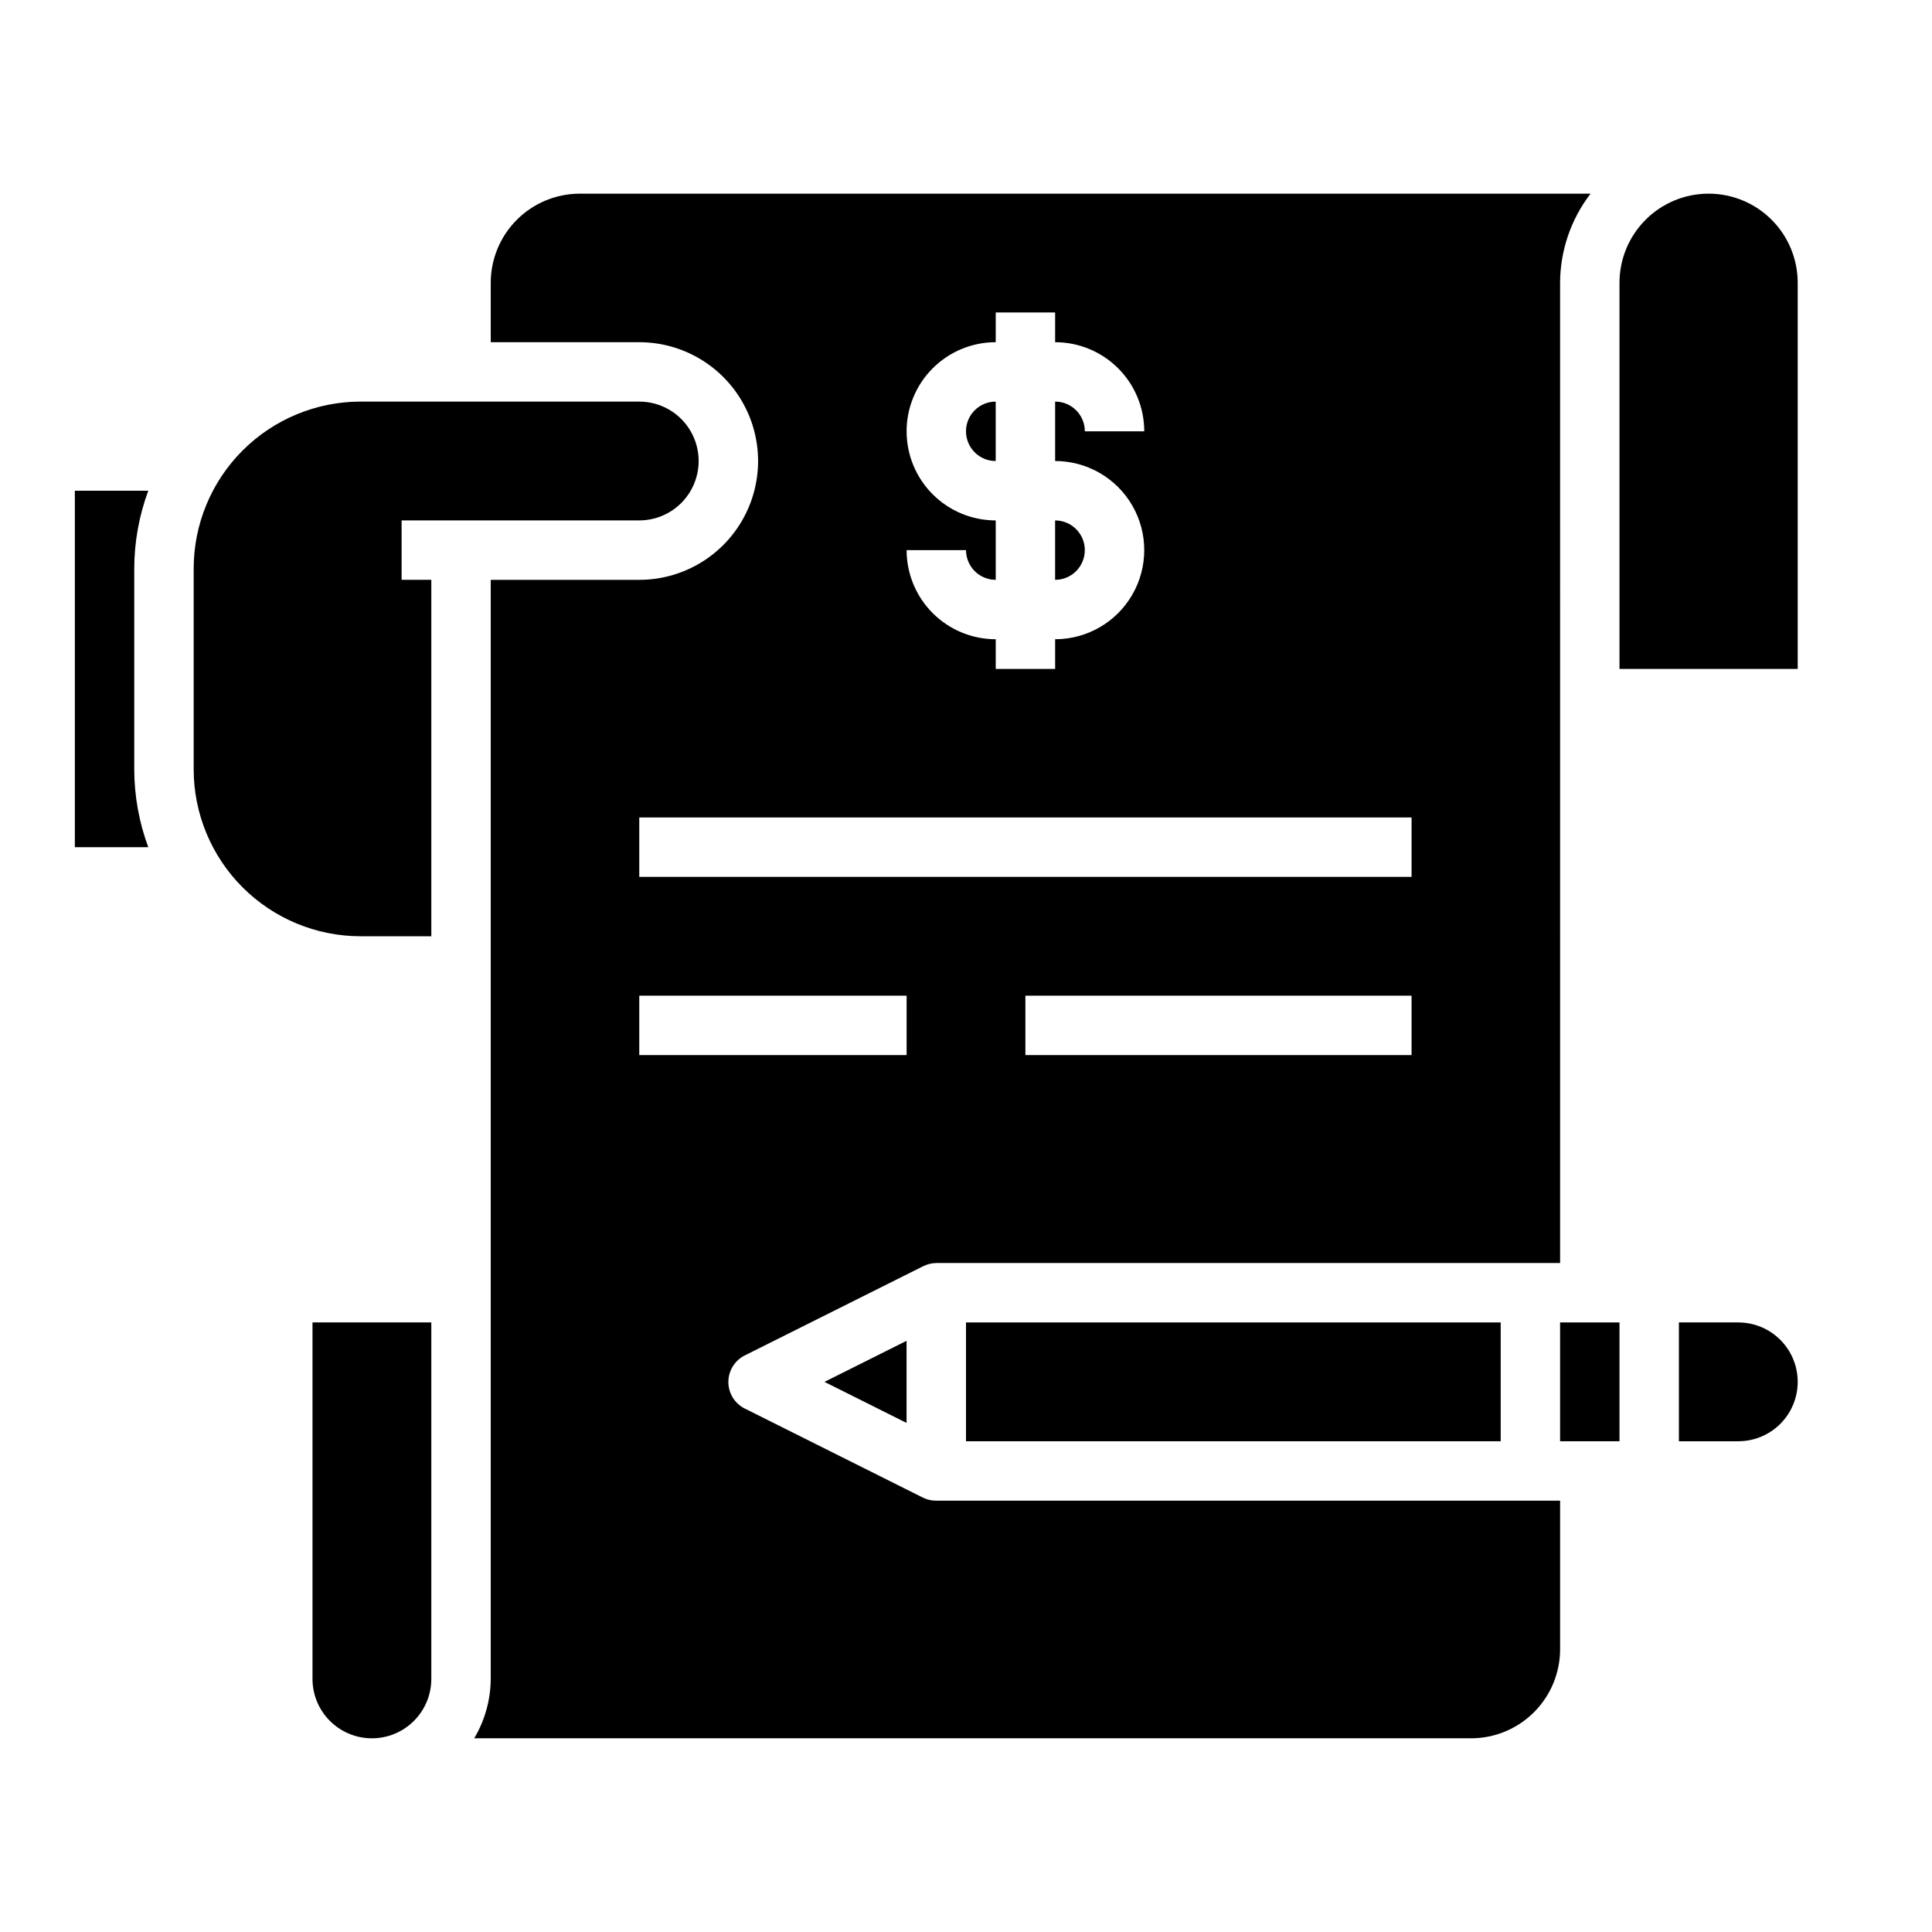 <?xml version="1.0" encoding="UTF-8"?>
<!-- Uploaded to: ICON Repo, www.svgrepo.com, Generator: ICON Repo Mixer Tools -->
<svg fill="#000000" width="800px" height="800px" version="1.1" viewBox="144 144 512 512" xmlns="http://www.w3.org/2000/svg">
 <g>
  <path d="m407.87 250.43c-4.348 0-7.871 3.523-7.871 7.871 0 4.348 3.523 7.875 7.871 7.875z"/>
  <path d="m557.44 218.94c0.031-8.543 2.867-16.844 8.078-23.617h-267.85c-6.266 0-12.273 2.488-16.699 6.918-4.43 4.43-6.918 10.438-6.918 16.699v15.742h39.359v0.004c11.25 0 21.645 6 27.27 15.742 5.625 9.742 5.625 21.746 0 31.488-5.625 9.742-16.02 15.746-27.27 15.746h-39.359v291.26c-0.035 5.547-1.543 10.98-4.379 15.746h264.16c6.262 0 12.27-2.488 16.699-6.918 4.426-4.43 6.914-10.434 6.914-16.699v-39.359h-165.31c-1.215 0.012-2.422-0.258-3.516-0.789l-47.23-23.617-0.004 0.004c-2.672-1.332-4.359-4.062-4.359-7.047s1.688-5.715 4.359-7.047l47.23-23.617 0.004 0.004c1.09-0.559 2.293-0.855 3.516-0.867h165.31zm-173.18 39.359c0-6.262 2.488-12.27 6.918-16.699 4.43-4.426 10.434-6.914 16.699-6.914v-7.875h15.742v7.875c6.266 0 12.273 2.488 16.699 6.914 4.43 4.43 6.918 10.438 6.918 16.699h-15.742c0-2.086-0.832-4.09-2.309-5.566-1.477-1.477-3.477-2.305-5.566-2.305v15.746c8.438 0 16.234 4.5 20.453 11.805 4.219 7.309 4.219 16.312 0 23.617-4.219 7.309-12.016 11.809-20.453 11.809v7.871h-15.742v-7.871c-6.266 0-12.27-2.488-16.699-6.918-4.43-4.43-6.918-10.434-6.918-16.699h15.746c0 2.09 0.828 4.09 2.305 5.566 1.477 1.477 3.477 2.309 5.566 2.309v-15.746c-6.266 0-12.27-2.488-16.699-6.918-4.43-4.426-6.918-10.434-6.918-16.699zm0 165.31h-70.848v-15.742h70.848zm133.82 0h-102.34v-15.742h102.34zm0-47.23h-204.67v-15.746h204.67z"/>
  <path d="m400 494.46h141.7v31.488h-141.7z"/>
  <path d="m431.49 289.79c0-2.086-0.832-4.09-2.309-5.566-1.477-1.477-3.477-2.305-5.566-2.305v15.746c2.09 0 4.09-0.832 5.566-2.309 1.477-1.477 2.309-3.477 2.309-5.566z"/>
  <path d="m604.67 494.46h-15.746v31.488h15.746c5.625 0 10.82-3 13.633-7.871s2.812-10.871 0-15.742c-2.812-4.871-8.008-7.875-13.633-7.875z"/>
  <path d="m384.25 499.33-21.758 10.879 21.758 10.879z"/>
  <path d="m242.56 604.67c4.176 0 8.18-1.66 11.133-4.613s4.609-6.957 4.609-11.133v-94.465h-31.488v94.465c0 4.176 1.66 8.18 4.613 11.133s6.957 4.613 11.133 4.613z"/>
  <path d="m179.58 347.93v-53.293c0.016-7.027 1.273-13.996 3.715-20.586h-19.461v94.465h19.461c-2.441-6.59-3.699-13.559-3.715-20.586z"/>
  <path d="m239.53 392.12h18.773v-94.461h-7.871v-15.746h62.977c5.625 0 10.824-3 13.633-7.871 2.812-4.871 2.812-10.875 0-15.746-2.809-4.871-8.008-7.871-13.633-7.871h-73.879c-11.719 0.016-22.953 4.676-31.238 12.961-8.285 8.289-12.949 19.523-12.965 31.242v53.293c0.016 11.719 4.68 22.953 12.965 31.238 8.285 8.285 19.52 12.949 31.238 12.961z"/>
  <path d="m557.44 494.46h15.742v31.488h-15.742z"/>
  <path d="m596.8 195.32c-6.266 0-12.273 2.488-16.699 6.918-4.43 4.43-6.918 10.438-6.918 16.699v102.34h47.23v-102.34c0-6.262-2.488-12.27-6.914-16.699-4.43-4.43-10.438-6.918-16.699-6.918z"/>
 </g>
</svg>